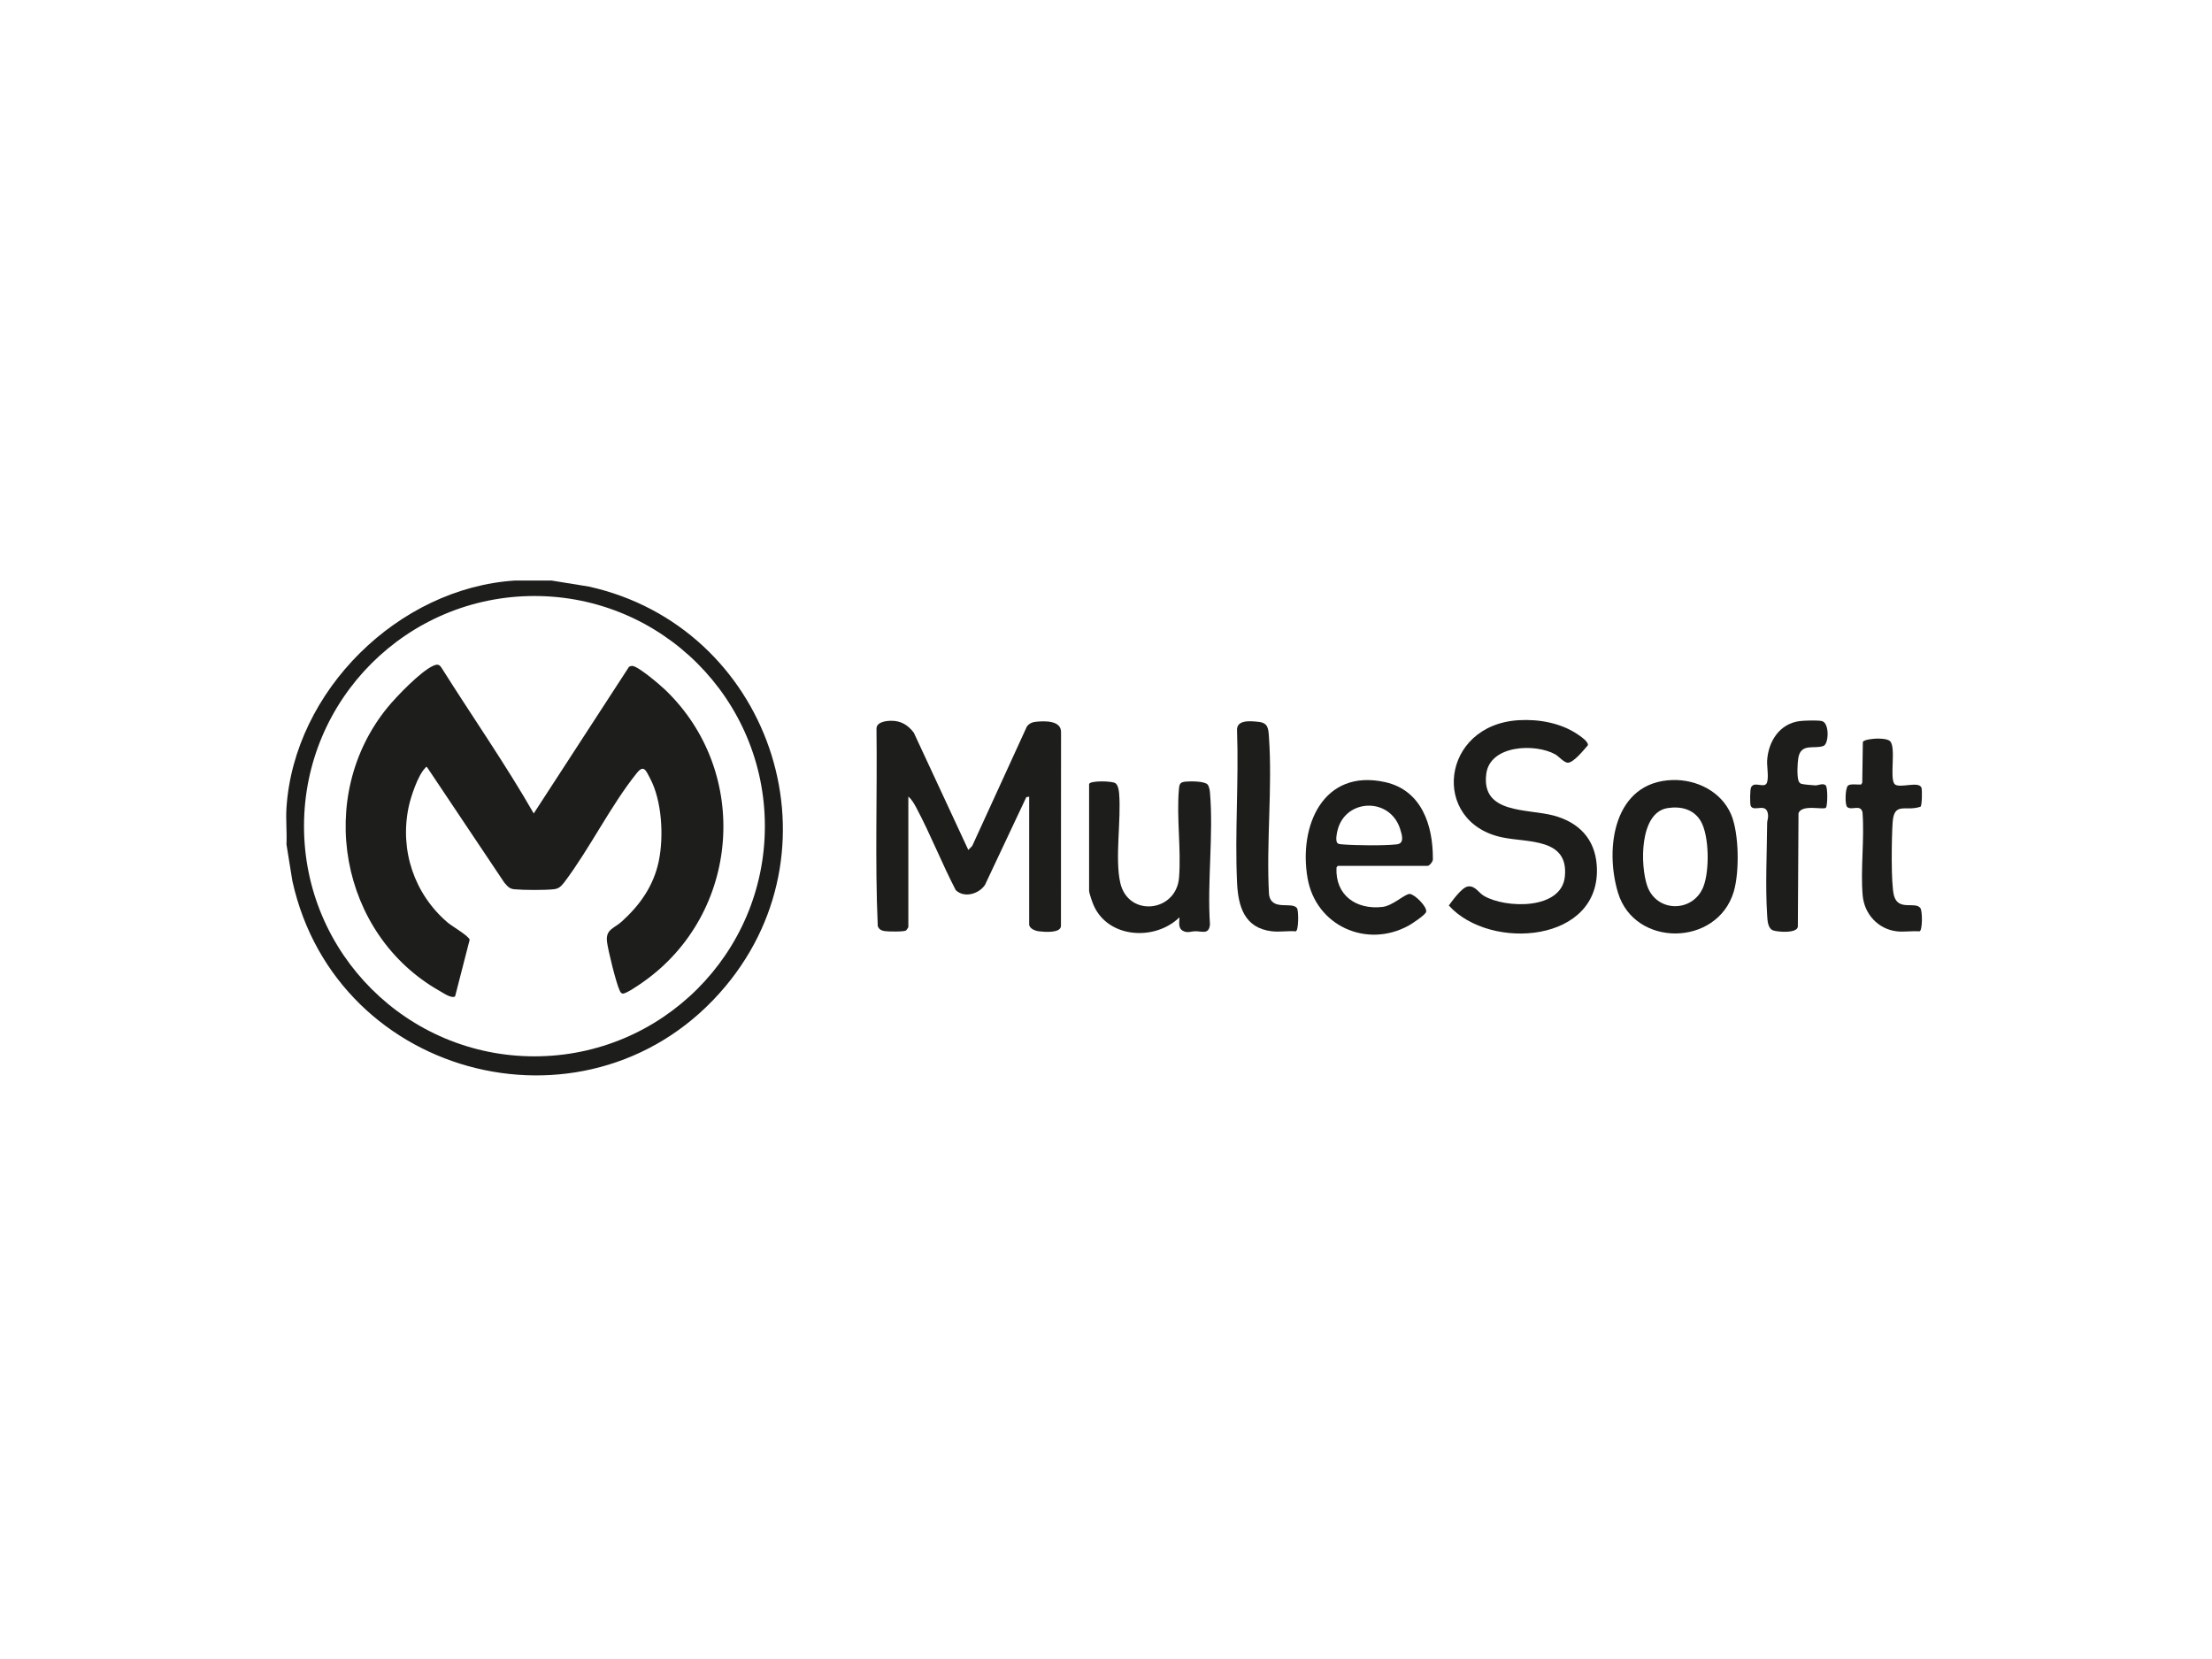<?xml version="1.0" encoding="UTF-8"?>
<svg id="Layer_1" xmlns="http://www.w3.org/2000/svg" version="1.1" viewBox="0 0 560 420">
  <!-- Generator: Adobe Illustrator 29.0.1, SVG Export Plug-In . SVG Version: 2.1.0 Build 192)  -->
  <defs>
    <style>
      .st0 {
        fill: #1d1d1b;
      }

      .st1 {
        fill: #fff;
      }

      .st2 {
        opacity: 0;
      }
    </style>
  </defs>
  <g class="st2">
    <rect class="st1" x="10.471" y="11.22" width="534.726" height="399.049"/>
  </g>
  <g>
    <path class="st0" d="M139.624,146.969l9.487,1.537c45.504,10.118,64.622,65.09,34.609,101.122-33.41,40.11-98.472,24.214-109.7-26.593l-1.496-9.281c.145-3.028-.196-6.231,0-9.236,1.935-29.631,28.327-55.663,57.854-57.549h9.247ZM193.639,209.157c0-32.181-26.119-58.27-58.338-58.27s-58.338,26.088-58.338,58.27,26.119,58.27,58.338,58.27,58.338-26.088,58.338-58.27Z"/>
    <path class="st0" d="M229.961,234.714c-.024.112-.464.766-.575.846-.514.37-4.548.293-5.413.163-.824-.125-1.53-.474-1.758-1.318-.733-16.562-.103-33.284-.32-49.904-.012-1.703,2.324-2.008,3.677-2.026,2.519-.033,4.295,1.069,5.773,3.017l13.794,29.682.993-1.017,13.836-30.23c.606-.794,1.374-1.116,2.345-1.21,2.204-.212,6.405-.368,6.304,2.726l-.024,49.018c-.134,1.828-4.161,1.474-5.558,1.318-.916-.102-2.489-.689-2.489-1.777v-32.327l-.729.147-10.454,22.194c-1.543,2.335-5.291,3.402-7.41,1.322-3.536-6.812-6.363-14.064-9.967-20.832-.503-.945-1.199-2.182-2.026-2.831v33.038Z"/>
    <path class="st0" d="M384.504,182.326c5.072-.299,10.551.683,14.823,3.528.708.472,2.864,1.899,2.665,2.818-.98,1.126-3.581,4.373-5.032,4.417-.978.03-2.371-1.639-3.231-2.118-5.081-2.83-16.499-2.389-17.455,4.923-1.341,10.259,10.443,8.781,17.103,10.586,6.317,1.712,10.392,5.865,10.865,12.594,1.38,19.64-27.023,21.79-37.455,10.161.941-1.249,3.313-4.618,4.865-4.819,1.814-.234,2.664,1.583,4.003,2.371,5.488,3.228,19.661,3.61,20.513-4.864.989-9.83-9.358-8.556-15.891-9.936-18.172-3.837-15.553-28.494,4.227-29.661Z"/>
    <path class="st0" d="M338.673,219.202l-.317.392c-.381,7.038,4.974,10.791,11.673,10.003,2.623-.309,5.677-3.362,6.887-3.282,1.204.08,4.502,3.285,4.124,4.558-.23.776-3.545,2.973-4.393,3.44-10.685,5.882-23.51.054-25.616-11.978-2.312-13.208,3.916-27.802,19.618-24.332,9.245,2.043,12.147,10.907,12.102,19.421.13.581-.86,1.778-1.316,1.778h-22.762ZM338.611,213.462c.261.262.871.272,1.238.303,3.308.277,10.542.361,13.766-.005,2.043-.232,1.309-2.453.838-3.924-2.585-8.068-13.796-7.686-15.828.319-.198.781-.605,2.716-.014,3.308Z"/>
    <path class="st0" d="M423.395,197.477c6.139-.186,12.38,2.919,14.857,8.704,2.04,4.764,2.146,14.662.659,19.595-4.192,13.904-25.084,14.135-29.288.238-3.445-11.388-1.026-28.089,13.772-28.537ZM422.191,204.575c-7.223,1.117-6.953,14.628-5.164,19.727,2.382,6.788,11.592,6.773,14.204.197,1.584-3.987,1.532-13.057-.727-16.737-1.798-2.93-5.017-3.697-8.313-3.187Z"/>
    <path class="st0" d="M275.722,198.479c.274-.904,5.784-.768,6.625-.223.71.459.902,1.778.971,2.583.573,6.697-1.114,16.51.299,22.673,2.015,8.784,14.182,7.452,14.875-1.342.568-7.208-.677-15.374-.019-22.518.125-1.354.422-1.652,1.778-1.776,1.153-.106,4.679-.134,5.458.727.385.426.558,1.419.608,1.997.936,10.641-.73,22.63.002,33.414-.238,2.66-1.951,1.736-3.69,1.746-1.131.007-1.993.541-3.18-.117-1.259-.698-.868-2.274-.846-3.415-6.13,6.011-17.956,5.382-21.699-2.959-.326-.726-1.183-3.135-1.183-3.792v-26.998Z"/>
    <path class="st0" d="M462.273,204.464c-.501.689-6.21-.992-6.957,1.462l-.163,28.493c.16,2.018-5.463,1.53-6.409,1.069-1.238-.604-1.286-2.584-1.368-3.844-.474-7.28-.057-15.824 0-23.229.006-.717.313-1.275.234-2.095-.328-3.377-3.55-.615-4.377-2.273-.252-.506-.195-4.127.06-4.684.747-1.627,3.1.108,3.871-.93.77-1.036.116-4.365.211-5.886.302-4.835,3.127-9.346,8.251-9.995,1.152-.146,4.537-.243,5.579-.01,2.015.449,1.776,5.759.466,6.285-2.286.918-5.752-.849-6.405,3.076-.227,1.368-.366,4.48.048,5.76.105.324.353.616.664.758.342.157,3.046.4,3.618.412.71.014,1.959-.649,2.614-.005.543.533.473,5.071.062,5.636Z"/>
    <path class="st0" d="M480.224,235.78c-4.759-.536-8.261-4.394-8.663-9.109-.573-6.733.488-14.221-.042-21.036-.525-2.14-2.754-.343-3.877-1.34-.621-.551-.504-4.743.194-5.398.602-.565,2.508-.195,3.338-.289l.282-.467.152-10.279c.226-.671,2.897-.865,3.625-.879.847-.016,2.569.06,3.208.608,1.709,1.467-.2,9.585,1.25,10.946,1.227,1.151,6.209-.939,6.77.937.181.605.139,4.366-.247,4.753-3.775,1.301-6.684-1.369-7.066,3.955-.252,3.509-.472,15.715.355,18.61,1.112,3.892,5.316,1.368,6.647,3.07.593.759.571,5.919-.236,5.919-1.818-.147-3.913.2-5.691,0Z"/>
    <path class="st0" d="M322.076,235.78c-7.076-.796-8.626-6.329-8.903-12.422-.574-12.637.46-25.704.002-38.387-.199-2.812,3.355-2.436,5.341-2.237,2.539.255,2.582,1.647,2.74,3.894.906,12.877-.716,26.79.011,39.776.604,4.442,5.9,1.682,7.108,3.557.411.638.428,5.818-.372,5.818-1.893-.153-4.076.208-5.928,0Z"/>
    <path class="st0" d="M135.122,205.939l24.124-37.129c.27-.125.546-.238.852-.22,1.499.087,7.028,4.821,8.341,6.082,21.695,20.836,18.97,56.518-5.504,73.853-.854.605-4.535,3.184-5.317,3.008-.424-.095-.533-.352-.705-.697-.903-1.81-2.972-10.233-3.238-12.393-.393-3.184,1.738-3.343,3.735-5.147,4.632-4.183,8.066-9.059,9.365-15.276,1.3-6.224.825-15.315-2.215-21.002-1.01-1.889-1.545-3.542-3.318-1.34-6.628,8.232-11.908,19.093-18.339,27.627-.803.986-1.323,1.662-2.686,1.816-2.319.262-7.61.228-9.969.011-1.331-.122-1.741-.754-2.577-1.689l-19.475-29.099c-.25-.422-.348-.122-.577.111-1.818,1.848-3.618,7.243-4.161,9.817-2.31,10.959,1.383,22.009,9.845,29.259,1.136.973,5.313,3.349,5.599,4.373l-3.688,14.343c-.915.612-3.006-.869-3.876-1.359-25.375-14.3-31.639-49.306-13.2-71.824,2.288-2.794,8.381-9.114,11.529-10.508,1.053-.466,1.551-.407,2.174.596,7.727,12.275,16.076,24.223,23.281,36.784Z"/>
  </g>
</svg>